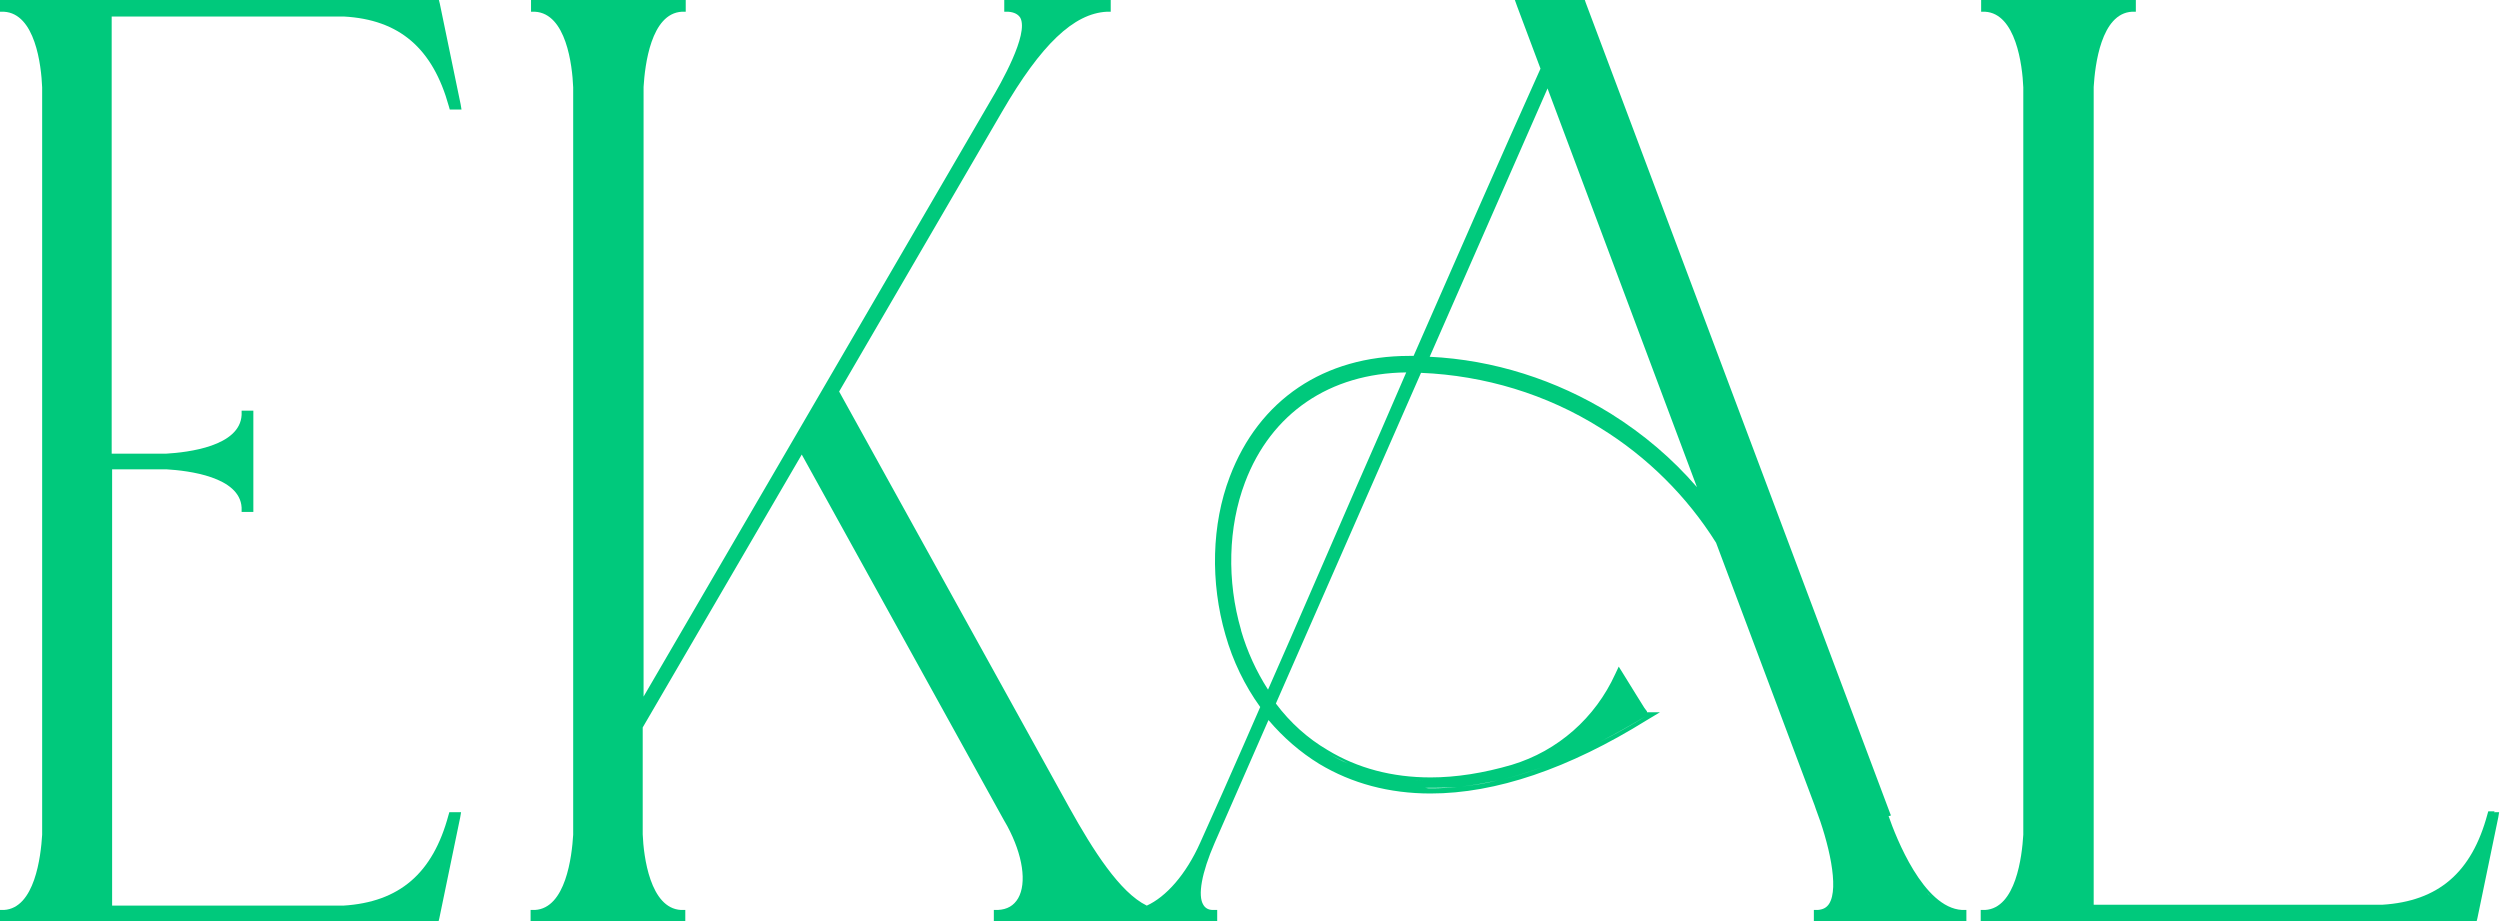 <?xml version="1.0" encoding="UTF-8"?>
<svg id="_レイヤー_2" data-name="レイヤー 2" xmlns="http://www.w3.org/2000/svg" viewBox="0 0 57.53 21.2">
  <defs>
    <style>
      .cls-1 {
        fill: #00c97c;
      }
    </style>
  </defs>
  <g id="_レイヤー_4" data-name="レイヤー 4">
    <g>
      <path class="cls-1" d="M7.91.38c1.28.07,2.05.73,2.42,2.07l.02.07h.27l-.02-.12-.48-2.32-.02-.08H0v.27h.09c.72.04.86,1.23.88,1.74v17.2c-.03.5-.17,1.69-.88,1.73h-.1v.27h10.1l.02-.08.48-2.32.02-.12h-.27l-.02.07c-.36,1.34-1.13,2-2.42,2.08H2.58v-10.04h1.25c.5.03,1.69.17,1.73.88v.1h.27v-2.33h-.27v.1c-.04.72-1.23.86-1.74.89h-1.25V.38h5.33Z"/>
      <path class="cls-1" d="M43.51,18.77s0-.03-.01-.04h0S36.49.06,36.49.06l-.02-.06h-1.61l.05.14.54,1.44c-.94,2.09-1.89,4.26-2.92,6.61-.03,0-.07,0-.1,0-1.96,0-3.46,1.01-4.13,2.78-.42,1.1-.45,2.43-.1,3.64.17.6.44,1.16.8,1.66l-.38.87c-.33.75-.66,1.5-1,2.25-.33.74-.79,1.25-1.23,1.45-.62-.3-1.24-1.28-1.78-2.25l-5.3-9.58,3.75-6.44c.9-1.55,1.65-2.26,2.41-2.3h.09v-.27h-2.45v.27h.09c.14.01.23.06.28.14.2.38-.46,1.53-.68,1.9l-4.5,7.73-3.49,5.99V2c.03-.5.17-1.69.88-1.73h.09v-.27h-3.56v.27h.09c.72.04.86,1.23.88,1.74v17.2c-.03.5-.17,1.69-.88,1.73h-.1v.27h3.56v-.27h-.1c-.71-.04-.86-1.23-.88-1.74v-2.46s3.66-6.28,3.66-6.28l4.65,8.41.08.14c.36.67.45,1.31.25,1.66-.1.17-.25.26-.47.27h-.09v.27h5.14v-.27h-.1c-.11,0-.18-.05-.22-.12-.13-.21-.04-.73.26-1.42l1.24-2.83c.34.4.73.74,1.17,1.01.75.45,1.61.68,2.56.68,1.5,0,3.18-.57,4.98-1.69l.3-.18h-.3v-.02s-.06-.08-.06-.08c-.09-.15-.26-.41-.49-.79l-.1-.16-.08.17c-.46,1.01-1.32,1.77-2.38,2.09-.65.19-1.28.29-1.87.29-.88,0-1.68-.21-2.37-.63-.46-.27-.86-.63-1.19-1.07l3.34-7.61c1.46.06,2.89.49,4.13,1.27,1.07.66,1.99,1.57,2.66,2.64l2.27,6.05h0s.02.06.02.06c.3.78.55,1.83.31,2.2-.06.09-.14.13-.26.14h-.09v.27h3.51v-.27h-.1c-.89-.05-1.52-1.67-1.69-2.16ZM35.61,2.03l3.44,9.18c-.57-.66-1.23-1.22-1.98-1.69-1.26-.78-2.7-1.24-4.17-1.31l2.71-6.17ZM42.33,20.43s0-.01,0-.02c0,0,0,.01,0,.02ZM44.33,20.51s.07.1.11.14c-.04-.04-.08-.09-.11-.14ZM43.52,19.11s-.03-.07-.04-.1c.01.04.02.06.04.1ZM44.14,20.29c-.04-.06-.07-.11-.11-.17.04.06.07.12.11.17ZM43.88,19.87c-.03-.06-.06-.11-.09-.17.03.06.05.11.09.17ZM43.67,19.47c-.03-.06-.04-.1-.07-.16.02.05.04.1.07.16ZM43.4,18.77s0,.02,0,.02c0,0,0-.02,0-.02h0ZM28.56,14.5c-.33-1.13-.3-2.37.09-3.4.6-1.59,1.95-2.51,3.71-2.53-.38.88-.76,1.76-1.15,2.64-.68,1.56-1.35,3.12-2.03,4.66-.27-.42-.48-.88-.62-1.36ZM30.45,17.48c.19.12.4.21.61.3-.21-.09-.42-.19-.61-.3ZM31.27,17.85c.15.05.31.1.47.14-.16-.04-.32-.09-.47-.14ZM32.01,18.05c.16.03.32.05.49.06-.17-.01-.33-.04-.49-.06ZM32.79,18.13c.24,0,.48,0,.74-.02-.2.02-.39.03-.58.03-.06,0-.11,0-.16-.01ZM32.97,17.97c.26,0,.53-.02.8-.06-.28.04-.55.06-.8.06ZM36.8,17.08c.35-.18.71-.38,1.09-.61-.37.23-.73.43-1.09.61ZM33.63,18.1c.27-.03.54-.08.83-.14-.29.07-.56.11-.83.14ZM34.56,17.94c.3-.07.6-.17.92-.28-.31.11-.62.21-.92.28ZM35.66,17.59c.31-.12.64-.26.97-.42-.33.16-.66.3-.97.42ZM34.86,17.68c-.31.09-.6.15-.88.2.29-.05.58-.11.88-.2ZM31.02,17.57c-.17-.07-.33-.16-.48-.25.15.09.31.17.48.25ZM32.88,17.96c-.19,0-.37-.01-.54-.03.17.02.36.03.54.03ZM32.14,17.9c-.14-.02-.27-.05-.4-.08.13.03.26.06.4.08ZM31.55,17.77c-.13-.04-.25-.08-.37-.13.12.05.24.09.37.13ZM42.33,20.22s0-.05,0-.08c0,.03,0,.05,0,.08ZM42.3,19.99s0-.04-.01-.06c0,.02,0,.04.01.06ZM42.27,19.76s0-.01,0-.02c0,0,0,.01,0,.02ZM42.16,19.31s0,0,0,0c0,0,0,0,0,0ZM42.24,20.8c-.07.13-.18.22-.36.23.18,0,.29-.1.36-.23ZM42.31,20.55s0,.05,0,.07c0-.02,0-.05,0-.07ZM42.28,20.68s-.02.07-.03.1c.01-.03.02-.07.03-.1ZM44.66,20.81s.09.08.14.1c-.05-.03-.09-.07-.14-.1Z"/>
      <path class="cls-1" d="M57.41,18.67h-.15l-.02.07c-.36,1.34-1.13,2-2.42,2.08h-6.64V2c.03-.5.17-1.69.88-1.73h.09v-.27h-3.56v.27h.09c.71.04.86,1.23.88,1.74v17.2c-.03.5-.17,1.69-.88,1.73h-.1v.27h11.41l.02-.08.48-2.32.02-.12h-.12Z"/>
    </g>
  </g>
</svg>